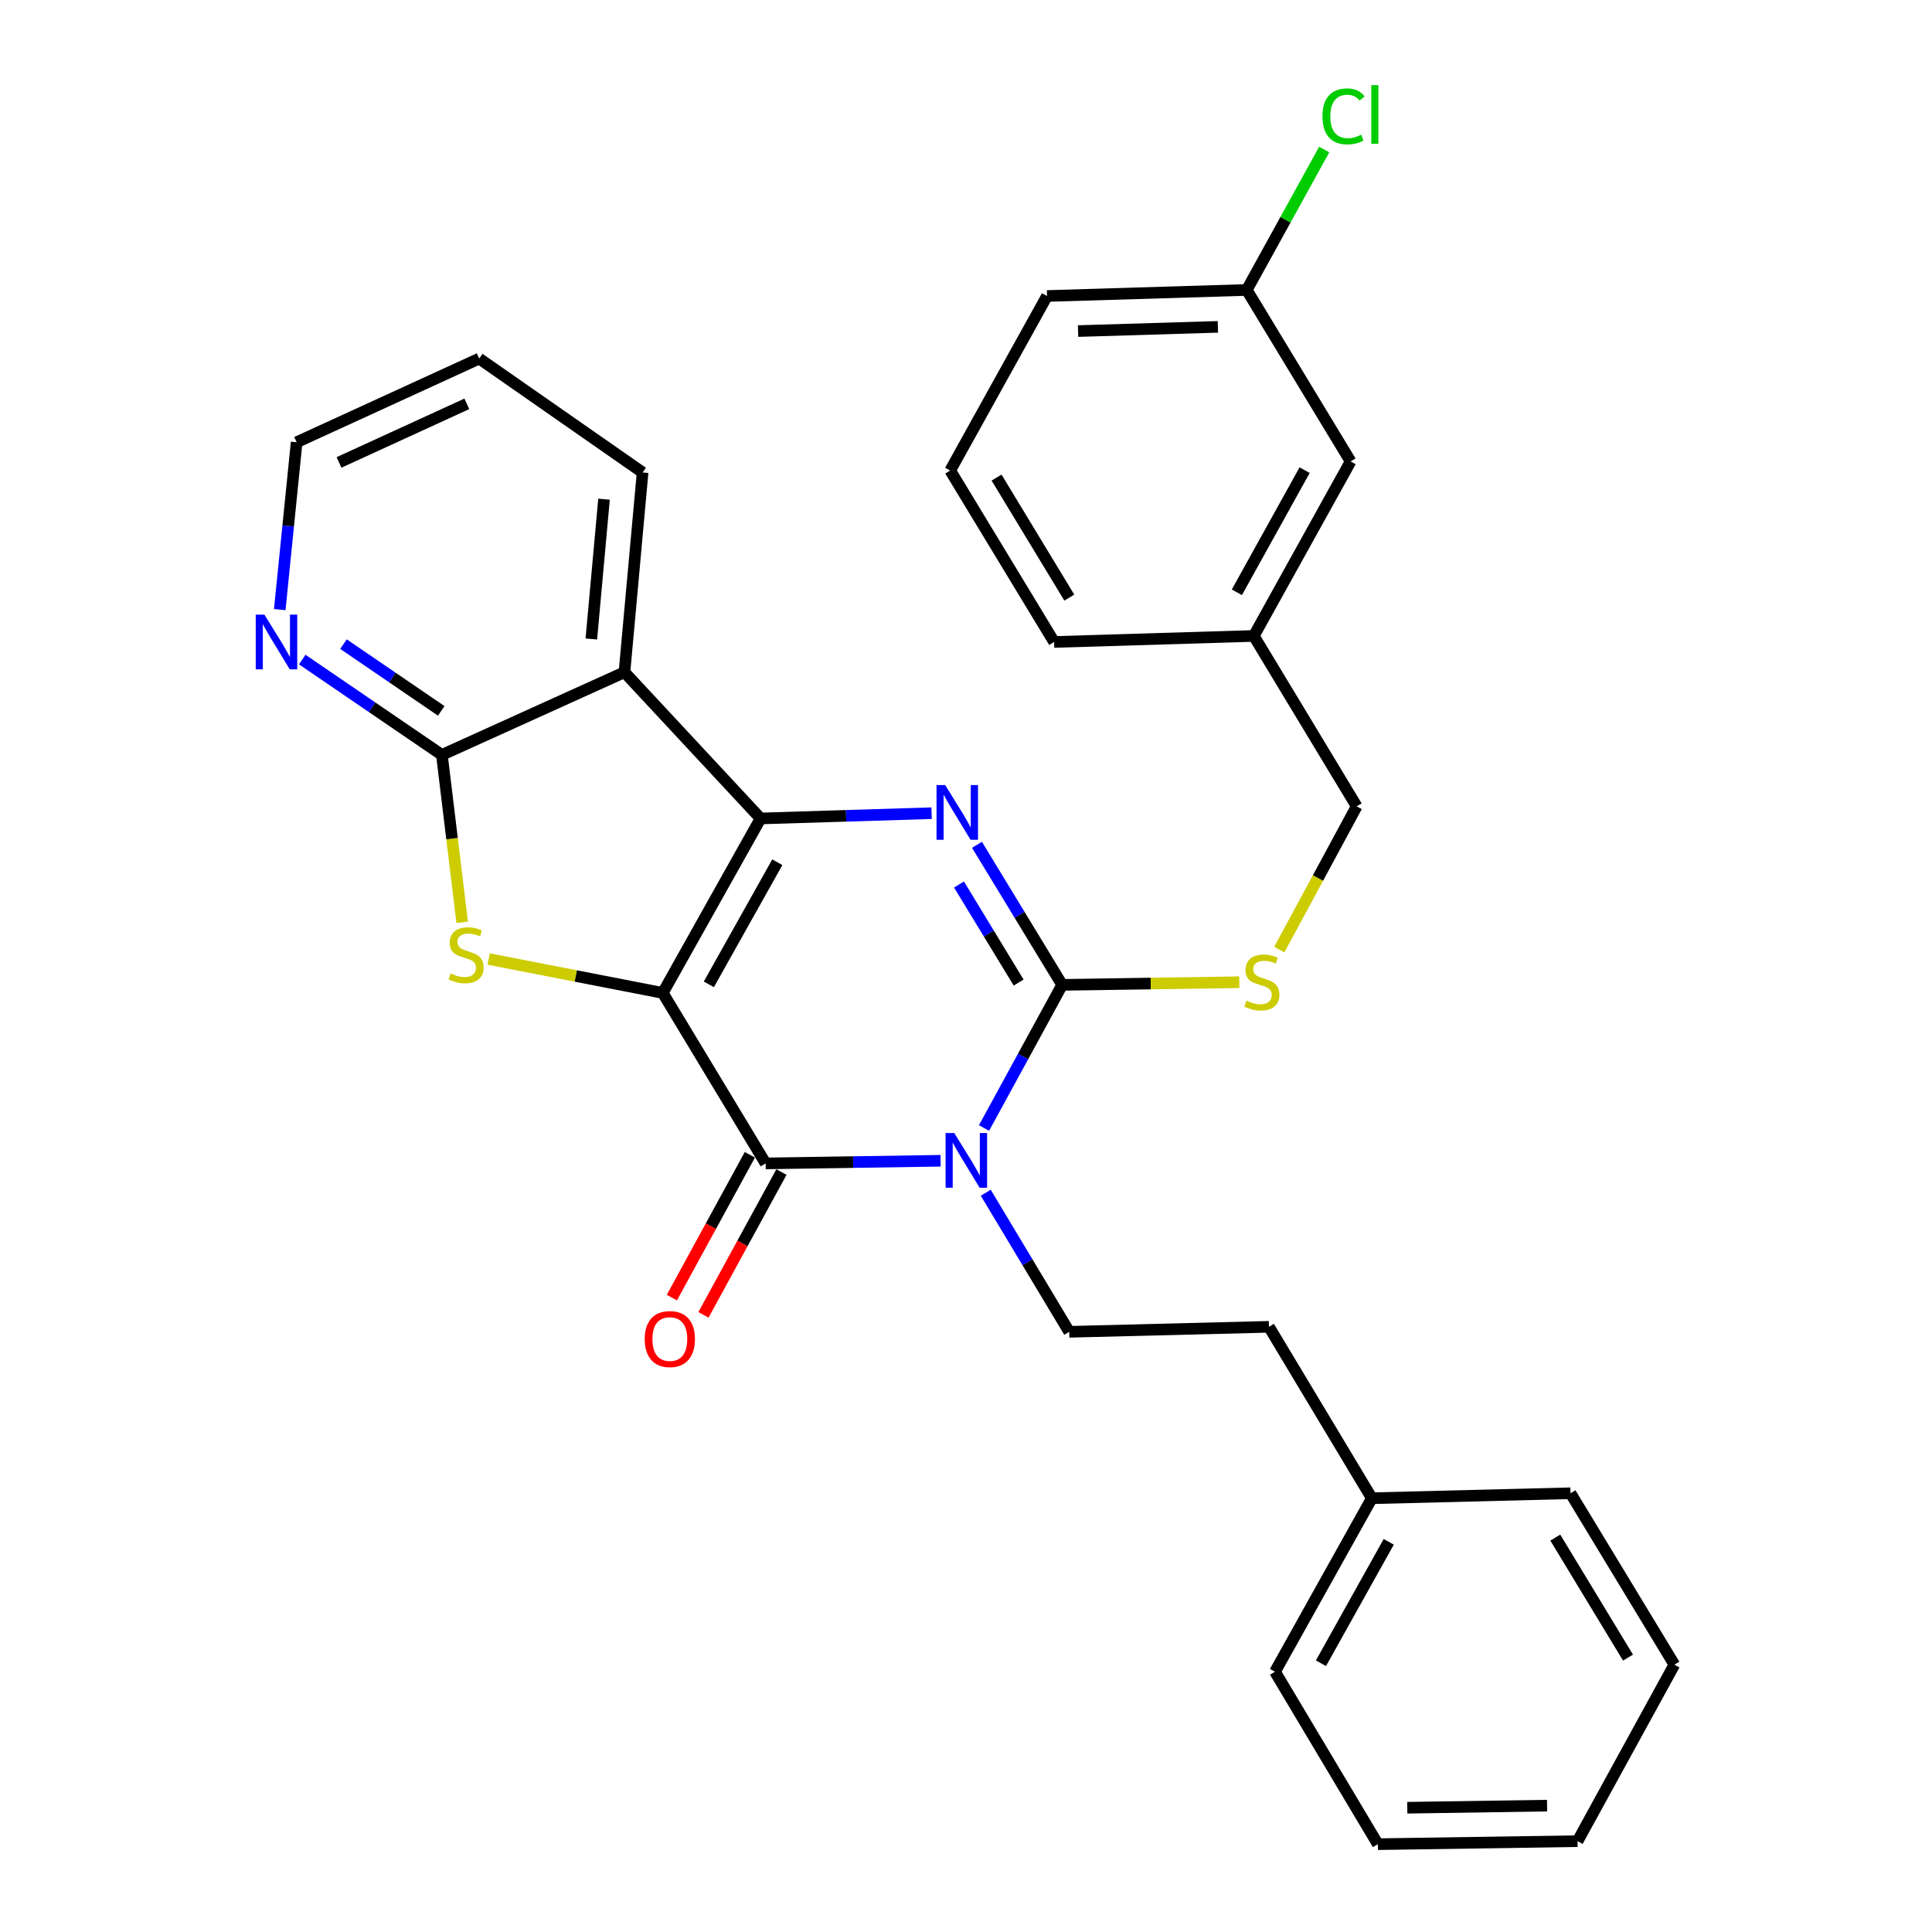 <?xml version='1.0' encoding='iso-8859-1'?>
<svg version='1.1' baseProfile='full'
              xmlns='http://www.w3.org/2000/svg'
                      xmlns:rdkit='http://www.rdkit.org/xml'
                      xmlns:xlink='http://www.w3.org/1999/xlink'
                  xml:space='preserve'
width='1000px' height='1000px' viewBox='0 0 1000 1000'>
<!-- END OF HEADER -->
<rect style='opacity:1.0;fill:#FFFFFF;stroke:none' width='1000' height='1000' x='0' y='0'> </rect>
<path class='bond-0' d='M 343.05,513.937 L 393.678,423.634' style='fill:none;fill-rule:evenodd;stroke:#000000;stroke-width:6px;stroke-linecap:butt;stroke-linejoin:miter;stroke-opacity:1' />
<path class='bond-0' d='M 366.897,509.503 L 402.336,446.291' style='fill:none;fill-rule:evenodd;stroke:#000000;stroke-width:6px;stroke-linecap:butt;stroke-linejoin:miter;stroke-opacity:1' />
<path class='bond-2' d='M 343.05,513.937 L 396.297,602.181' style='fill:none;fill-rule:evenodd;stroke:#000000;stroke-width:6px;stroke-linecap:butt;stroke-linejoin:miter;stroke-opacity:1' />
<path class='bond-5' d='M 343.05,513.937 L 297.985,505.162' style='fill:none;fill-rule:evenodd;stroke:#000000;stroke-width:6px;stroke-linecap:butt;stroke-linejoin:miter;stroke-opacity:1' />
<path class='bond-5' d='M 297.985,505.162 L 252.919,496.388' style='fill:none;fill-rule:evenodd;stroke:#CCCC00;stroke-width:6px;stroke-linecap:butt;stroke-linejoin:miter;stroke-opacity:1' />
<path class='bond-3' d='M 393.678,423.634 L 437.937,422.27' style='fill:none;fill-rule:evenodd;stroke:#000000;stroke-width:6px;stroke-linecap:butt;stroke-linejoin:miter;stroke-opacity:1' />
<path class='bond-3' d='M 437.937,422.27 L 482.196,420.906' style='fill:none;fill-rule:evenodd;stroke:#0000FF;stroke-width:6px;stroke-linecap:butt;stroke-linejoin:miter;stroke-opacity:1' />
<path class='bond-6' d='M 393.678,423.634 L 323.218,347.935' style='fill:none;fill-rule:evenodd;stroke:#000000;stroke-width:6px;stroke-linecap:butt;stroke-linejoin:miter;stroke-opacity:1' />
<path class='bond-1' d='M 486.844,600.81 L 441.57,601.495' style='fill:none;fill-rule:evenodd;stroke:#0000FF;stroke-width:6px;stroke-linecap:butt;stroke-linejoin:miter;stroke-opacity:1' />
<path class='bond-1' d='M 441.57,601.495 L 396.297,602.181' style='fill:none;fill-rule:evenodd;stroke:#000000;stroke-width:6px;stroke-linecap:butt;stroke-linejoin:miter;stroke-opacity:1' />
<path class='bond-4' d='M 509.324,583.86 L 529.549,546.813' style='fill:none;fill-rule:evenodd;stroke:#0000FF;stroke-width:6px;stroke-linecap:butt;stroke-linejoin:miter;stroke-opacity:1' />
<path class='bond-4' d='M 529.549,546.813 L 549.774,509.766' style='fill:none;fill-rule:evenodd;stroke:#000000;stroke-width:6px;stroke-linecap:butt;stroke-linejoin:miter;stroke-opacity:1' />
<path class='bond-8' d='M 510.23,617.355 L 531.829,653.352' style='fill:none;fill-rule:evenodd;stroke:#0000FF;stroke-width:6px;stroke-linecap:butt;stroke-linejoin:miter;stroke-opacity:1' />
<path class='bond-8' d='M 531.829,653.352 L 553.428,689.348' style='fill:none;fill-rule:evenodd;stroke:#000000;stroke-width:6px;stroke-linecap:butt;stroke-linejoin:miter;stroke-opacity:1' />
<path class='bond-11' d='M 388.12,597.717 L 367.939,634.679' style='fill:none;fill-rule:evenodd;stroke:#000000;stroke-width:6px;stroke-linecap:butt;stroke-linejoin:miter;stroke-opacity:1' />
<path class='bond-11' d='M 367.939,634.679 L 347.759,671.641' style='fill:none;fill-rule:evenodd;stroke:#FF0000;stroke-width:6px;stroke-linecap:butt;stroke-linejoin:miter;stroke-opacity:1' />
<path class='bond-11' d='M 404.474,606.645 L 384.293,643.608' style='fill:none;fill-rule:evenodd;stroke:#000000;stroke-width:6px;stroke-linecap:butt;stroke-linejoin:miter;stroke-opacity:1' />
<path class='bond-11' d='M 384.293,643.608 L 364.112,680.57' style='fill:none;fill-rule:evenodd;stroke:#FF0000;stroke-width:6px;stroke-linecap:butt;stroke-linejoin:miter;stroke-opacity:1' />
<path class='bond-31' d='M 505.682,437.269 L 527.728,473.517' style='fill:none;fill-rule:evenodd;stroke:#0000FF;stroke-width:6px;stroke-linecap:butt;stroke-linejoin:miter;stroke-opacity:1' />
<path class='bond-31' d='M 527.728,473.517 L 549.774,509.766' style='fill:none;fill-rule:evenodd;stroke:#000000;stroke-width:6px;stroke-linecap:butt;stroke-linejoin:miter;stroke-opacity:1' />
<path class='bond-31' d='M 496.377,457.825 L 511.809,483.199' style='fill:none;fill-rule:evenodd;stroke:#0000FF;stroke-width:6px;stroke-linecap:butt;stroke-linejoin:miter;stroke-opacity:1' />
<path class='bond-31' d='M 511.809,483.199 L 527.241,508.573' style='fill:none;fill-rule:evenodd;stroke:#000000;stroke-width:6px;stroke-linecap:butt;stroke-linejoin:miter;stroke-opacity:1' />
<path class='bond-9' d='M 549.774,509.766 L 595.625,509.077' style='fill:none;fill-rule:evenodd;stroke:#000000;stroke-width:6px;stroke-linecap:butt;stroke-linejoin:miter;stroke-opacity:1' />
<path class='bond-9' d='M 595.625,509.077 L 641.476,508.388' style='fill:none;fill-rule:evenodd;stroke:#CCCC00;stroke-width:6px;stroke-linecap:butt;stroke-linejoin:miter;stroke-opacity:1' />
<path class='bond-7' d='M 239.22,477.391 L 233.971,434.064' style='fill:none;fill-rule:evenodd;stroke:#CCCC00;stroke-width:6px;stroke-linecap:butt;stroke-linejoin:miter;stroke-opacity:1' />
<path class='bond-7' d='M 233.971,434.064 L 228.722,390.738' style='fill:none;fill-rule:evenodd;stroke:#000000;stroke-width:6px;stroke-linecap:butt;stroke-linejoin:miter;stroke-opacity:1' />
<path class='bond-14' d='M 323.218,347.935 L 332.606,244.558' style='fill:none;fill-rule:evenodd;stroke:#000000;stroke-width:6px;stroke-linecap:butt;stroke-linejoin:miter;stroke-opacity:1' />
<path class='bond-14' d='M 306.07,330.744 L 312.642,258.38' style='fill:none;fill-rule:evenodd;stroke:#000000;stroke-width:6px;stroke-linecap:butt;stroke-linejoin:miter;stroke-opacity:1' />
<path class='bond-30' d='M 323.218,347.935 L 228.722,390.738' style='fill:none;fill-rule:evenodd;stroke:#000000;stroke-width:6px;stroke-linecap:butt;stroke-linejoin:miter;stroke-opacity:1' />
<path class='bond-10' d='M 228.722,390.738 L 192.58,366.062' style='fill:none;fill-rule:evenodd;stroke:#000000;stroke-width:6px;stroke-linecap:butt;stroke-linejoin:miter;stroke-opacity:1' />
<path class='bond-10' d='M 192.58,366.062 L 156.439,341.387' style='fill:none;fill-rule:evenodd;stroke:#0000FF;stroke-width:6px;stroke-linecap:butt;stroke-linejoin:miter;stroke-opacity:1' />
<path class='bond-10' d='M 228.385,367.947 L 203.086,350.674' style='fill:none;fill-rule:evenodd;stroke:#000000;stroke-width:6px;stroke-linecap:butt;stroke-linejoin:miter;stroke-opacity:1' />
<path class='bond-10' d='M 203.086,350.674 L 177.787,333.401' style='fill:none;fill-rule:evenodd;stroke:#0000FF;stroke-width:6px;stroke-linecap:butt;stroke-linejoin:miter;stroke-opacity:1' />
<path class='bond-13' d='M 553.428,689.348 L 656.805,686.76' style='fill:none;fill-rule:evenodd;stroke:#000000;stroke-width:6px;stroke-linecap:butt;stroke-linejoin:miter;stroke-opacity:1' />
<path class='bond-12' d='M 662.163,491.512 L 682.189,454.441' style='fill:none;fill-rule:evenodd;stroke:#CCCC00;stroke-width:6px;stroke-linecap:butt;stroke-linejoin:miter;stroke-opacity:1' />
<path class='bond-12' d='M 682.189,454.441 L 702.216,417.371' style='fill:none;fill-rule:evenodd;stroke:#000000;stroke-width:6px;stroke-linecap:butt;stroke-linejoin:miter;stroke-opacity:1' />
<path class='bond-21' d='M 144.798,315.527 L 149.17,272.217' style='fill:none;fill-rule:evenodd;stroke:#0000FF;stroke-width:6px;stroke-linecap:butt;stroke-linejoin:miter;stroke-opacity:1' />
<path class='bond-21' d='M 149.17,272.217 L 153.541,228.907' style='fill:none;fill-rule:evenodd;stroke:#000000;stroke-width:6px;stroke-linecap:butt;stroke-linejoin:miter;stroke-opacity:1' />
<path class='bond-17' d='M 702.216,417.371 L 648.969,329.158' style='fill:none;fill-rule:evenodd;stroke:#000000;stroke-width:6px;stroke-linecap:butt;stroke-linejoin:miter;stroke-opacity:1' />
<path class='bond-19' d='M 656.805,686.76 L 710.062,775.491' style='fill:none;fill-rule:evenodd;stroke:#000000;stroke-width:6px;stroke-linecap:butt;stroke-linejoin:miter;stroke-opacity:1' />
<path class='bond-26' d='M 332.606,244.558 L 248.037,185.598' style='fill:none;fill-rule:evenodd;stroke:#000000;stroke-width:6px;stroke-linecap:butt;stroke-linejoin:miter;stroke-opacity:1' />
<path class='bond-15' d='M 699.079,238.844 L 648.969,329.158' style='fill:none;fill-rule:evenodd;stroke:#000000;stroke-width:6px;stroke-linecap:butt;stroke-linejoin:miter;stroke-opacity:1' />
<path class='bond-15' d='M 675.27,243.352 L 640.193,306.572' style='fill:none;fill-rule:evenodd;stroke:#000000;stroke-width:6px;stroke-linecap:butt;stroke-linejoin:miter;stroke-opacity:1' />
<path class='bond-16' d='M 699.079,238.844 L 645.315,150.083' style='fill:none;fill-rule:evenodd;stroke:#000000;stroke-width:6px;stroke-linecap:butt;stroke-linejoin:miter;stroke-opacity:1' />
<path class='bond-18' d='M 645.315,150.083 L 665.364,113.734' style='fill:none;fill-rule:evenodd;stroke:#000000;stroke-width:6px;stroke-linecap:butt;stroke-linejoin:miter;stroke-opacity:1' />
<path class='bond-18' d='M 665.364,113.734 L 685.413,77.385' style='fill:none;fill-rule:evenodd;stroke:#00CC00;stroke-width:6px;stroke-linecap:butt;stroke-linejoin:miter;stroke-opacity:1' />
<path class='bond-34' d='M 645.315,150.083 L 541.938,153.209' style='fill:none;fill-rule:evenodd;stroke:#000000;stroke-width:6px;stroke-linecap:butt;stroke-linejoin:miter;stroke-opacity:1' />
<path class='bond-34' d='M 630.372,169.176 L 558.008,171.364' style='fill:none;fill-rule:evenodd;stroke:#000000;stroke-width:6px;stroke-linecap:butt;stroke-linejoin:miter;stroke-opacity:1' />
<path class='bond-23' d='M 648.969,329.158 L 545.602,332.284' style='fill:none;fill-rule:evenodd;stroke:#000000;stroke-width:6px;stroke-linecap:butt;stroke-linejoin:miter;stroke-opacity:1' />
<path class='bond-24' d='M 710.062,775.491 L 659.931,865.287' style='fill:none;fill-rule:evenodd;stroke:#000000;stroke-width:6px;stroke-linecap:butt;stroke-linejoin:miter;stroke-opacity:1' />
<path class='bond-24' d='M 718.811,798.043 L 683.719,860.9' style='fill:none;fill-rule:evenodd;stroke:#000000;stroke-width:6px;stroke-linecap:butt;stroke-linejoin:miter;stroke-opacity:1' />
<path class='bond-25' d='M 710.062,775.491 L 812.89,772.903' style='fill:none;fill-rule:evenodd;stroke:#000000;stroke-width:6px;stroke-linecap:butt;stroke-linejoin:miter;stroke-opacity:1' />
<path class='bond-20' d='M 491.818,243.544 L 545.602,332.284' style='fill:none;fill-rule:evenodd;stroke:#000000;stroke-width:6px;stroke-linecap:butt;stroke-linejoin:miter;stroke-opacity:1' />
<path class='bond-20' d='M 515.819,247.197 L 553.468,309.316' style='fill:none;fill-rule:evenodd;stroke:#000000;stroke-width:6px;stroke-linecap:butt;stroke-linejoin:miter;stroke-opacity:1' />
<path class='bond-22' d='M 491.818,243.544 L 541.938,153.209' style='fill:none;fill-rule:evenodd;stroke:#000000;stroke-width:6px;stroke-linecap:butt;stroke-linejoin:miter;stroke-opacity:1' />
<path class='bond-32' d='M 153.541,228.907 L 248.037,185.598' style='fill:none;fill-rule:evenodd;stroke:#000000;stroke-width:6px;stroke-linecap:butt;stroke-linejoin:miter;stroke-opacity:1' />
<path class='bond-32' d='M 175.478,239.349 L 241.626,209.032' style='fill:none;fill-rule:evenodd;stroke:#000000;stroke-width:6px;stroke-linecap:butt;stroke-linejoin:miter;stroke-opacity:1' />
<path class='bond-28' d='M 659.931,865.287 L 713.177,954.545' style='fill:none;fill-rule:evenodd;stroke:#000000;stroke-width:6px;stroke-linecap:butt;stroke-linejoin:miter;stroke-opacity:1' />
<path class='bond-27' d='M 812.89,772.903 L 866.654,861.623' style='fill:none;fill-rule:evenodd;stroke:#000000;stroke-width:6px;stroke-linecap:butt;stroke-linejoin:miter;stroke-opacity:1' />
<path class='bond-27' d='M 805.02,795.867 L 842.655,857.971' style='fill:none;fill-rule:evenodd;stroke:#000000;stroke-width:6px;stroke-linecap:butt;stroke-linejoin:miter;stroke-opacity:1' />
<path class='bond-29' d='M 866.654,861.623 L 816.544,952.982' style='fill:none;fill-rule:evenodd;stroke:#000000;stroke-width:6px;stroke-linecap:butt;stroke-linejoin:miter;stroke-opacity:1' />
<path class='bond-33' d='M 713.177,954.545 L 816.544,952.982' style='fill:none;fill-rule:evenodd;stroke:#000000;stroke-width:6px;stroke-linecap:butt;stroke-linejoin:miter;stroke-opacity:1' />
<path class='bond-33' d='M 728.401,935.681 L 800.758,934.587' style='fill:none;fill-rule:evenodd;stroke:#000000;stroke-width:6px;stroke-linecap:butt;stroke-linejoin:miter;stroke-opacity:1' />
<path  class='atom-2' d='M 493.921 586.448
L 503.201 601.448
Q 504.121 602.928, 505.601 605.608
Q 507.081 608.288, 507.161 608.448
L 507.161 586.448
L 510.921 586.448
L 510.921 614.768
L 507.041 614.768
L 497.081 598.368
Q 495.921 596.448, 494.681 594.248
Q 493.481 592.048, 493.121 591.368
L 493.121 614.768
L 489.441 614.768
L 489.441 586.448
L 493.921 586.448
' fill='#0000FF'/>
<path  class='atom-4' d='M 489.222 406.337
L 498.502 421.337
Q 499.422 422.817, 500.902 425.497
Q 502.382 428.177, 502.462 428.337
L 502.462 406.337
L 506.222 406.337
L 506.222 434.657
L 502.342 434.657
L 492.382 418.257
Q 491.222 416.337, 489.982 414.137
Q 488.782 411.937, 488.422 411.257
L 488.422 434.657
L 484.742 434.657
L 484.742 406.337
L 489.222 406.337
' fill='#0000FF'/>
<path  class='atom-6' d='M 233.247 503.835
Q 233.567 503.955, 234.887 504.515
Q 236.207 505.075, 237.647 505.435
Q 239.127 505.755, 240.567 505.755
Q 243.247 505.755, 244.807 504.475
Q 246.367 503.155, 246.367 500.875
Q 246.367 499.315, 245.567 498.355
Q 244.807 497.395, 243.607 496.875
Q 242.407 496.355, 240.407 495.755
Q 237.887 494.995, 236.367 494.275
Q 234.887 493.555, 233.807 492.035
Q 232.767 490.515, 232.767 487.955
Q 232.767 484.395, 235.167 482.195
Q 237.607 479.995, 242.407 479.995
Q 245.687 479.995, 249.407 481.555
L 248.487 484.635
Q 245.087 483.235, 242.527 483.235
Q 239.767 483.235, 238.247 484.395
Q 236.727 485.515, 236.767 487.475
Q 236.767 488.995, 237.527 489.915
Q 238.327 490.835, 239.447 491.355
Q 240.607 491.875, 242.527 492.475
Q 245.087 493.275, 246.607 494.075
Q 248.127 494.875, 249.207 496.515
Q 250.327 498.115, 250.327 500.875
Q 250.327 504.795, 247.687 506.915
Q 245.087 508.995, 240.727 508.995
Q 238.207 508.995, 236.287 508.435
Q 234.407 507.915, 232.167 506.995
L 233.247 503.835
' fill='#CCCC00'/>
<path  class='atom-10' d='M 645.141 517.933
Q 645.461 518.053, 646.781 518.613
Q 648.101 519.173, 649.541 519.533
Q 651.021 519.853, 652.461 519.853
Q 655.141 519.853, 656.701 518.573
Q 658.261 517.253, 658.261 514.973
Q 658.261 513.413, 657.461 512.453
Q 656.701 511.493, 655.501 510.973
Q 654.301 510.453, 652.301 509.853
Q 649.781 509.093, 648.261 508.373
Q 646.781 507.653, 645.701 506.133
Q 644.661 504.613, 644.661 502.053
Q 644.661 498.493, 647.061 496.293
Q 649.501 494.093, 654.301 494.093
Q 657.581 494.093, 661.301 495.653
L 660.381 498.733
Q 656.981 497.333, 654.421 497.333
Q 651.661 497.333, 650.141 498.493
Q 648.621 499.613, 648.661 501.573
Q 648.661 503.093, 649.421 504.013
Q 650.221 504.933, 651.341 505.453
Q 652.501 505.973, 654.421 506.573
Q 656.981 507.373, 658.501 508.173
Q 660.021 508.973, 661.101 510.613
Q 662.221 512.213, 662.221 514.973
Q 662.221 518.893, 659.581 521.013
Q 656.981 523.093, 652.621 523.093
Q 650.101 523.093, 648.181 522.533
Q 646.301 522.013, 644.061 521.093
L 645.141 517.933
' fill='#CCCC00'/>
<path  class='atom-11' d='M 136.847 318.124
L 146.127 333.124
Q 147.047 334.604, 148.527 337.284
Q 150.007 339.964, 150.087 340.124
L 150.087 318.124
L 153.847 318.124
L 153.847 346.444
L 149.967 346.444
L 140.007 330.044
Q 138.847 328.124, 137.607 325.924
Q 136.407 323.724, 136.047 323.044
L 136.047 346.444
L 132.367 346.444
L 132.367 318.124
L 136.847 318.124
' fill='#0000FF'/>
<path  class='atom-12' d='M 333.704 693.093
Q 333.704 686.293, 337.064 682.493
Q 340.424 678.693, 346.704 678.693
Q 352.984 678.693, 356.344 682.493
Q 359.704 686.293, 359.704 693.093
Q 359.704 699.973, 356.304 703.893
Q 352.904 707.773, 346.704 707.773
Q 340.464 707.773, 337.064 703.893
Q 333.704 700.013, 333.704 693.093
M 346.704 704.573
Q 351.024 704.573, 353.344 701.693
Q 355.704 698.773, 355.704 693.093
Q 355.704 687.533, 353.344 684.733
Q 351.024 681.893, 346.704 681.893
Q 342.384 681.893, 340.024 684.693
Q 337.704 687.493, 337.704 693.093
Q 337.704 698.813, 340.024 701.693
Q 342.384 704.573, 346.704 704.573
' fill='#FF0000'/>
<path  class='atom-19' d='M 684.495 60.231
Q 684.495 53.191, 687.775 49.511
Q 691.095 45.791, 697.375 45.791
Q 703.215 45.791, 706.335 49.911
L 703.695 52.071
Q 701.415 49.071, 697.375 49.071
Q 693.095 49.071, 690.815 51.951
Q 688.575 54.791, 688.575 60.231
Q 688.575 65.831, 690.895 68.711
Q 693.255 71.591, 697.815 71.591
Q 700.935 71.591, 704.575 69.711
L 705.695 72.711
Q 704.215 73.671, 701.975 74.231
Q 699.735 74.791, 697.255 74.791
Q 691.095 74.791, 687.775 71.031
Q 684.495 67.271, 684.495 60.231
' fill='#00CC00'/>
<path  class='atom-19' d='M 709.775 44.071
L 713.455 44.071
L 713.455 74.431
L 709.775 74.431
L 709.775 44.071
' fill='#00CC00'/>
</svg>
